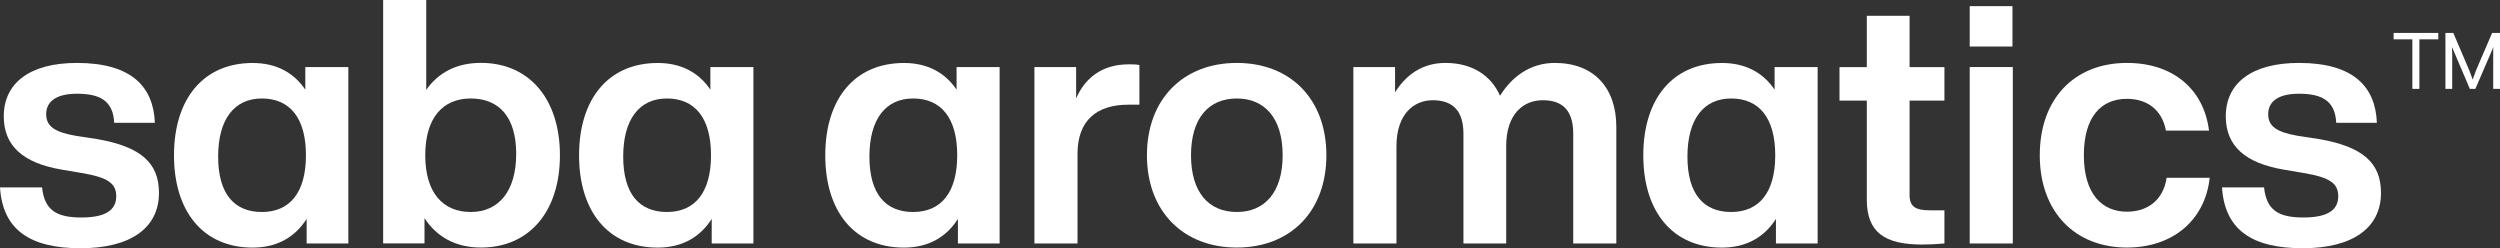 <svg xmlns="http://www.w3.org/2000/svg" id="Ebene_1" width="431.04" height="42.8" viewBox="0 0 431.04 42.8"><rect x="0" y="0" width="431.04" height="42.8" fill="#333333" stroke="none"/><path d="m0,32.31h7.25c.41,3.83,2.36,5.19,6.78,5.19,4.3,0,6.01-1.36,6.01-3.66,0-2.18-1.36-3.24-5.95-4.01l-3.48-.59C4.07,28.12.65,25.23.65,20.05c0-5.72,4.48-9.2,12.61-9.2,9.37,0,13.2,4.07,13.44,10.32h-7.01c-.18-3.89-2.59-5.01-6.42-5.01-3.6,0-5.31,1.36-5.31,3.54,0,2.24,1.77,3.12,5.07,3.71l3.83.59c7.31,1.3,10.55,4.01,10.55,9.25,0,6.13-5.01,9.55-13.5,9.55-8.67 0-13.44-3.12-13.91-10.49Z" style="fill:#fff;"></path><path d="m52.63,11.56h7.43v30.42h-7.19v-4.24c-1.95,3.07-5.01,4.95-9.31,4.95-8.55,0-13.56-6.25-13.56-15.91,0-9.67,5.01-15.92,13.56-15.92,4.13,0,7.13,1.71,9.08,4.6v-3.9h-.01Zm.12,15.21c0-6.43-2.77-9.79-7.6-9.79-4.77,0-7.54,3.6-7.54,10.02s2.77,9.55,7.54,9.55c4.83 0,7.6-3.36,7.6-9.78Z" style="fill:#fff;"></path><path d="m96.54,26.77c0,9.67-5.25,15.91-13.62,15.91-4.42,0-7.66-1.89-9.73-5.07v4.36h-7.13V0h7.43v15.5c2.06-2.95,5.19-4.66,9.43-4.66,8.37.01,13.62,6.26,13.62,15.93Zm-7.54-.24c0-6.43-3.01-9.55-7.84-9.55s-7.84,3.36-7.84,9.79c0,6.42,3.01,9.78,7.84,9.78s7.84-3.59,7.84-10.02Z" style="fill:#fff;"></path><path d="m122.47,11.56h7.43v30.42h-7.19v-4.24c-1.95,3.07-5.01,4.95-9.31,4.95-8.55,0-13.56-6.25-13.56-15.91,0-9.67,5.01-15.92,13.56-15.92,4.13,0,7.13,1.71,9.08,4.6v-3.9h-.01Zm.12,15.21c0-6.43-2.77-9.79-7.6-9.79-4.77,0-7.54,3.6-7.54,10.02s2.77,9.55,7.54,9.55c4.83 0,7.6-3.36,7.6-9.78Z" style="fill:#fff;"></path><path d="m164.92,11.56h7.43v30.42h-7.19v-4.24c-1.95,3.07-5.01,4.95-9.31,4.95-8.55,0-13.56-6.25-13.56-15.91,0-9.67,5.01-15.92,13.56-15.92,4.13,0,7.13,1.71,9.08,4.6v-3.9h-.01Zm.12,15.21c0-6.43-2.77-9.79-7.6-9.79-4.77,0-7.54,3.6-7.54,10.02s2.77,9.55,7.54,9.55c4.83 0,7.6-3.36,7.6-9.78Z" style="fill:#fff;"></path><path d="m196.45,11.21v6.84h-1.89c-5.48,0-8.78,2.71-8.78,8.49v15.44h-7.43V11.56h7.19v5.42c1.47-3.42,4.36-5.89,9.08-5.89.66,0,1.19,0,1.83.12Z" style="fill:#fff;"></path><path d="m197.75,26.77c0-9.67,6.25-15.92,15.5-15.92,9.26,0,15.44,6.25,15.44,15.92s-6.19,15.91-15.44,15.91c-9.25-0-15.5-6.25-15.5-15.91Zm23.4,0c0-6.43-3.12-9.79-7.9-9.79-4.83,0-7.9,3.36-7.9,9.79,0,6.42,3.07,9.78,7.9,9.78,4.78,0,7.9-3.36,7.9-9.78Z" style="fill:#fff;"></path><path d="m278.68,21.88v20.1h-7.43v-18.92c0-3.89-1.71-5.78-5.25-5.78-3.24,0-6.31,2.24-6.31,7.96v16.74h-7.37v-18.92c0-3.89-1.77-5.78-5.3-5.78-3.12,0-6.25,2.24-6.25,7.96v16.74h-7.43V11.56h7.19v4.36c1.83-2.95,4.66-5.07,8.67-5.07,4.66,0,7.9,2.18,9.43,5.66,2-3.24,5.19-5.66,9.43-5.66,6.78 0,10.62,4.31,10.62,11.03Z" style="fill:#fff;"></path><path d="m305.96,11.56h7.43v30.42h-7.19v-4.24c-1.95,3.07-5.01,4.95-9.31,4.95-8.55,0-13.56-6.25-13.56-15.91,0-9.67,5.01-15.92,13.56-15.92,4.13,0,7.13,1.71,9.08,4.6v-3.9h-.01Zm.12,15.21c0-6.43-2.77-9.79-7.6-9.79-4.77,0-7.54,3.6-7.54,10.02s2.77,9.55,7.54,9.55c4.83 0,7.6-3.36,7.6-9.78Z" style="fill:#fff;"></path><path d="m335.25,17.34h-6.01v16.27c0,2,1,2.65,3.48,2.65h2.53v5.72c-1.3.12-2.71.18-3.89.18-6.42,0-9.49-2.12-9.49-7.72v-17.09h-4.71v-5.78h4.71V2.73h7.37v8.84h6.01v5.77Z" style="fill:#fff;"></path><path d="m339.61,8.02V1.06h7.37v6.96h-7.37Zm0,33.96V11.56h7.43v30.42h-7.43Z" style="fill:#fff;"></path><path d="m351.69,26.77c0-9.73,5.95-15.92,15.03-15.92,7.96,0,13.26,4.54,14.15,11.67h-7.43c-.71-3.77-3.42-5.48-6.72-5.48-4.42,0-7.43,3.06-7.43,9.73,0,6.66,3.12,9.73,7.43,9.73,3.36,0,6.25-1.83,6.84-5.84h7.43c-.83,7.43-6.48,12.02-14.26,12.02-9.02-0-15.04-6.19-15.04-15.91Z" style="fill:#fff;"></path><path d="m383.11,32.31h7.25c.41,3.83,2.36,5.19,6.78,5.19,4.3,0,6.01-1.36,6.01-3.66,0-2.18-1.36-3.24-5.95-4.01l-3.48-.59c-6.54-1.12-9.96-4.01-9.96-9.19,0-5.72,4.48-9.2,12.61-9.2,9.37,0,13.2,4.07,13.44,10.32h-7.01c-.18-3.89-2.59-5.01-6.43-5.01-3.6,0-5.3,1.36-5.3,3.54,0,2.24,1.77,3.12,5.07,3.71l3.83.59c7.31,1.3,10.55,4.01,10.55,9.25,0,6.13-5.01,9.55-13.5,9.55-8.67 0-13.44-3.12-13.91-10.49Z" style="fill:#fff;"></path><path d="m412.7,6.78v-1.1h7.7v1.1h-3.26v8.54h-1.21V6.78h-3.23Zm16.98-1.1h1.36v9.64h-1.17v-7.22c-.04.15-.11.33-.18.51l-2.9,6.71h-.95l-2.86-6.71-.22-.51c.04.77.04,1.5.04,2.05v5.17h-1.17V5.68h1.36l2.79,6.53c.18.51.4,1.06.55,1.5l.59-1.61,2.76-6.42Z" style="fill:#fff;"></path></svg>